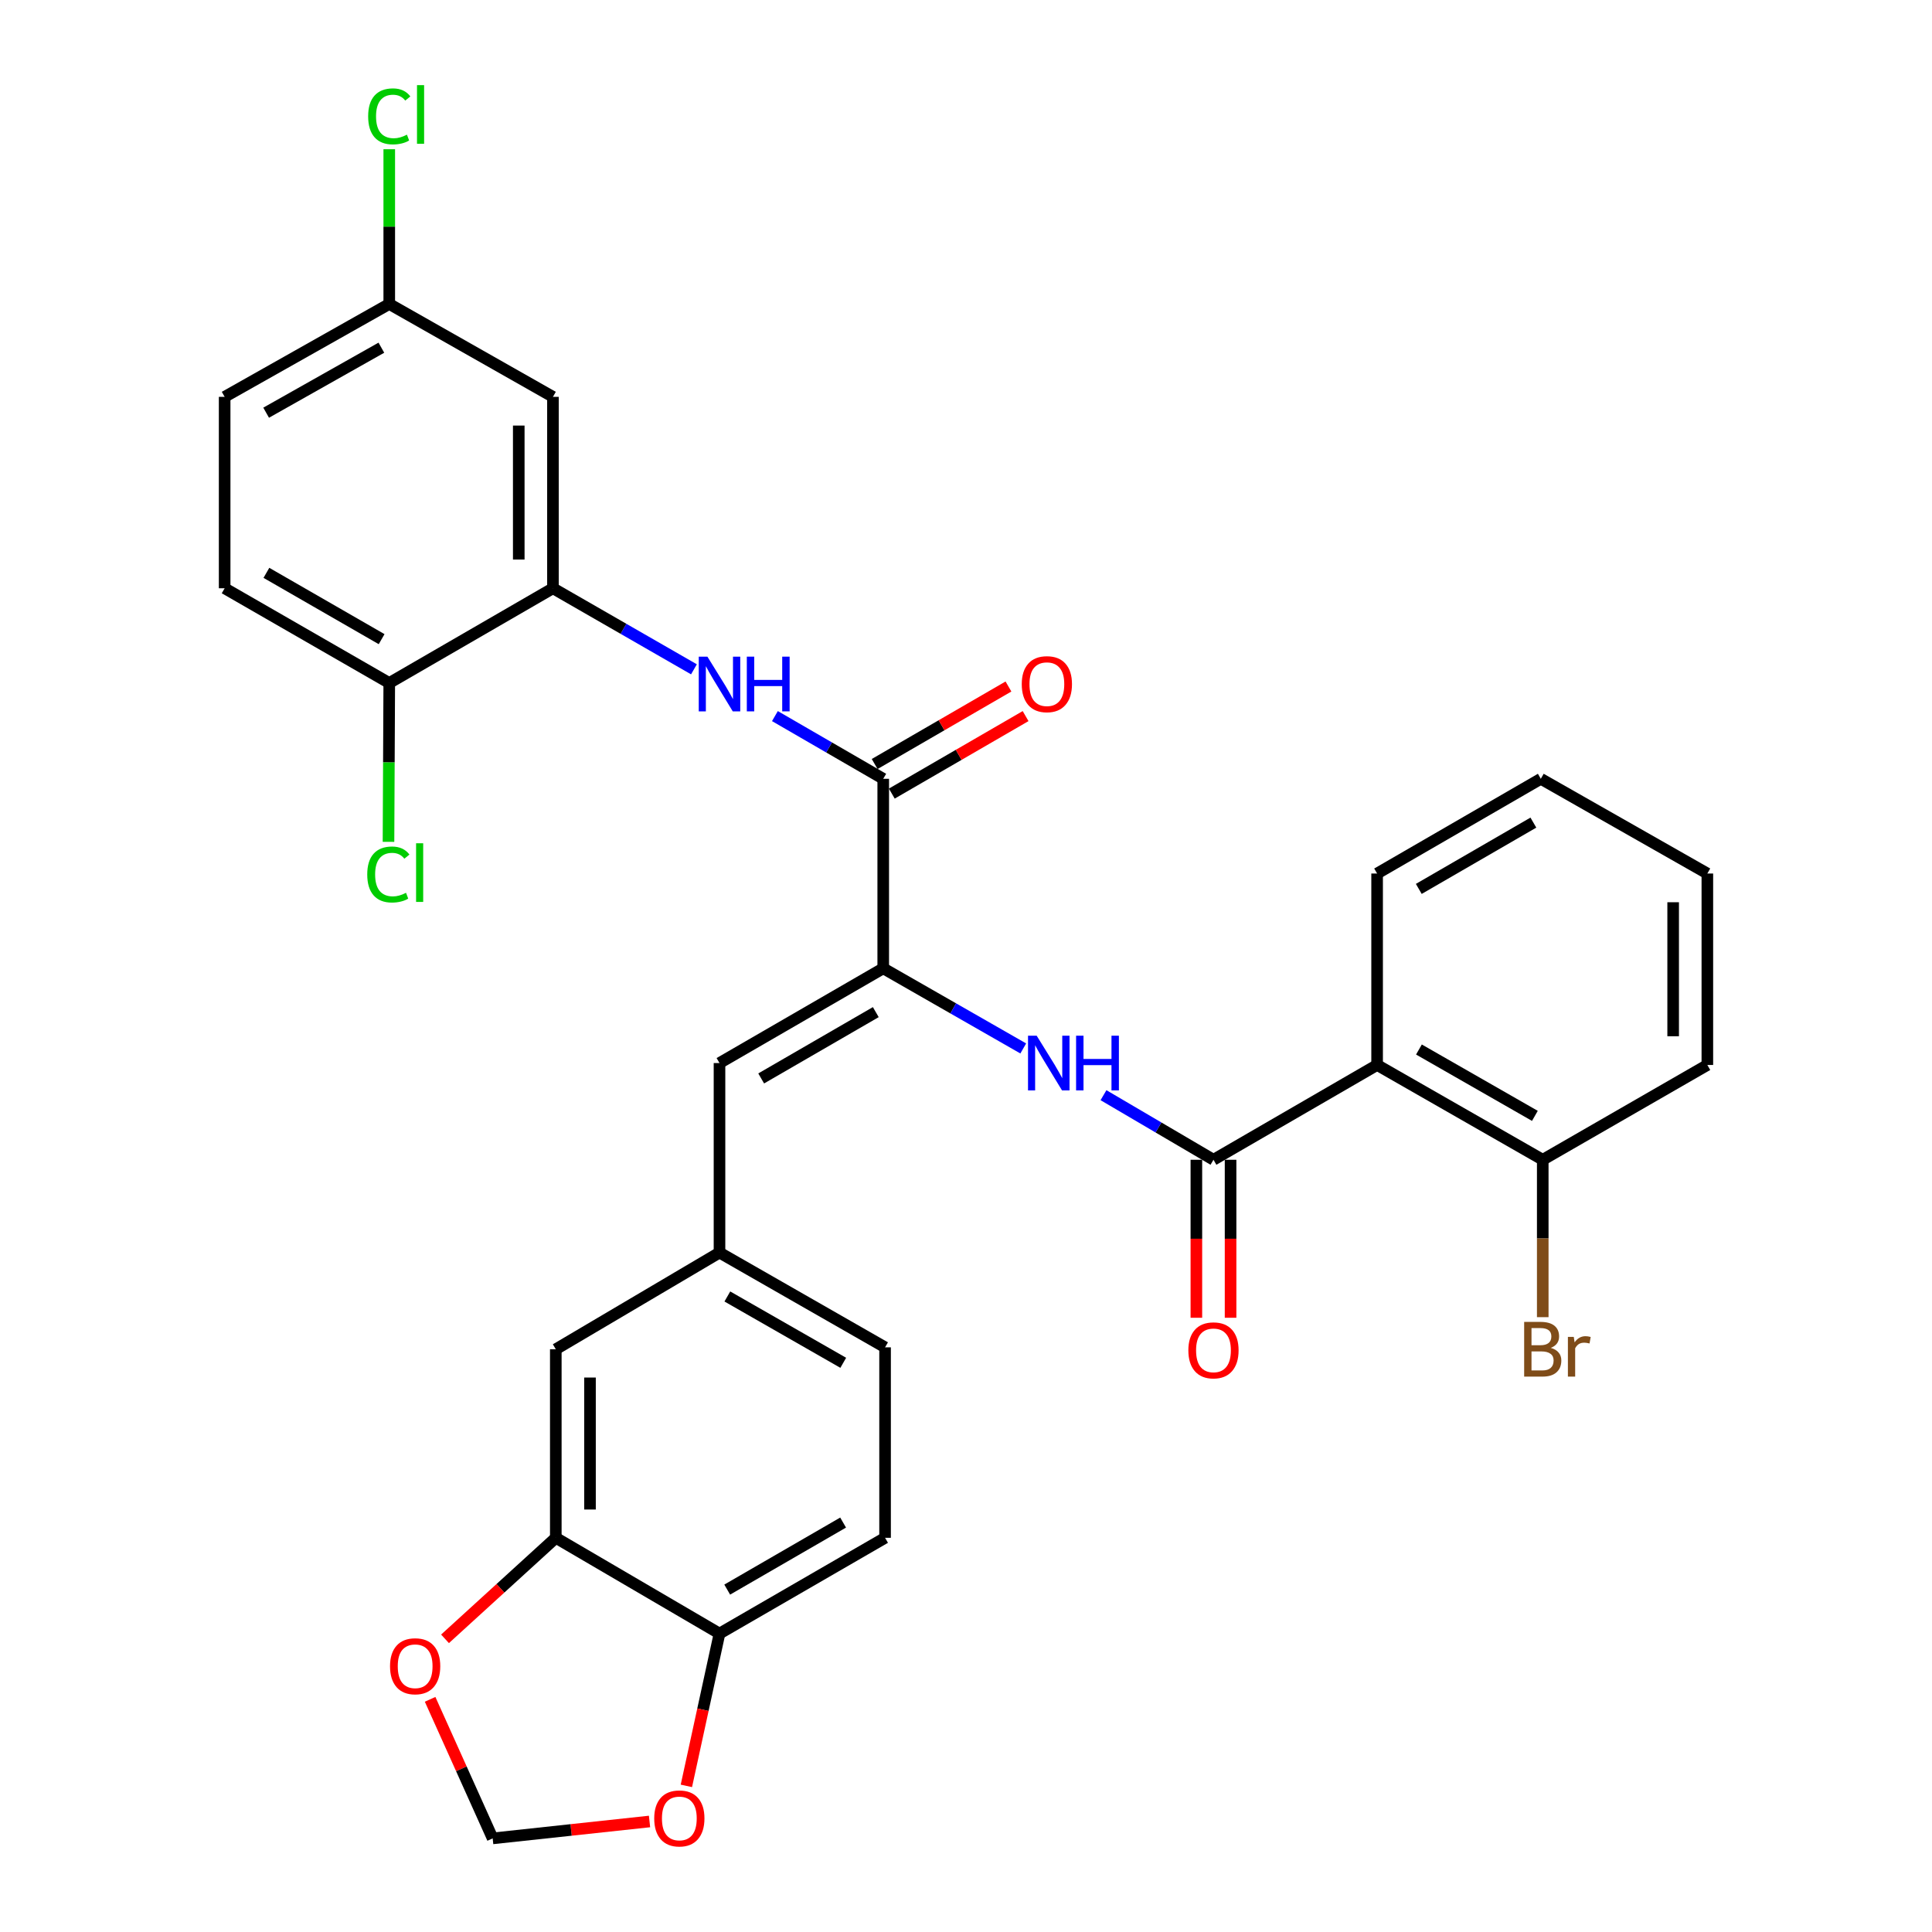 <?xml version='1.0' encoding='iso-8859-1'?>
<svg version='1.1' baseProfile='full'
              xmlns='http://www.w3.org/2000/svg'
                      xmlns:rdkit='http://www.rdkit.org/xml'
                      xmlns:xlink='http://www.w3.org/1999/xlink'
                  xml:space='preserve'
width='1000px' height='1000px' viewBox='0 0 1000 1000'>
<!-- END OF HEADER -->
<rect style='opacity:1.0;fill:#FFFFFF;stroke:none' width='1000' height='1000' x='0' y='0'> </rect>
<path class='bond-2' d='M 628.091,600.293 L 712.79,551.228' style='fill:none;fill-rule:evenodd;stroke:#000000;stroke-width:6px;stroke-linecap:butt;stroke-linejoin:miter;stroke-opacity:1' />
<path class='bond-3' d='M 628.091,600.293 L 599.628,583.579' style='fill:none;fill-rule:evenodd;stroke:#000000;stroke-width:6px;stroke-linecap:butt;stroke-linejoin:miter;stroke-opacity:1' />
<path class='bond-3' d='M 599.628,583.579 L 571.165,566.866' style='fill:none;fill-rule:evenodd;stroke:#0000FF;stroke-width:6px;stroke-linecap:butt;stroke-linejoin:miter;stroke-opacity:1' />
<path class='bond-15' d='M 619.241,600.293 L 619.241,641.182' style='fill:none;fill-rule:evenodd;stroke:#000000;stroke-width:6px;stroke-linecap:butt;stroke-linejoin:miter;stroke-opacity:1' />
<path class='bond-15' d='M 619.241,641.182 L 619.241,682.072' style='fill:none;fill-rule:evenodd;stroke:#FF0000;stroke-width:6px;stroke-linecap:butt;stroke-linejoin:miter;stroke-opacity:1' />
<path class='bond-15' d='M 636.94,600.293 L 636.94,641.182' style='fill:none;fill-rule:evenodd;stroke:#000000;stroke-width:6px;stroke-linecap:butt;stroke-linejoin:miter;stroke-opacity:1' />
<path class='bond-15' d='M 636.94,641.182 L 636.94,682.072' style='fill:none;fill-rule:evenodd;stroke:#FF0000;stroke-width:6px;stroke-linecap:butt;stroke-linejoin:miter;stroke-opacity:1' />
<path class='bond-0' d='M 457.159,501.199 L 493.396,521.937' style='fill:none;fill-rule:evenodd;stroke:#000000;stroke-width:6px;stroke-linecap:butt;stroke-linejoin:miter;stroke-opacity:1' />
<path class='bond-0' d='M 493.396,521.937 L 529.633,542.676' style='fill:none;fill-rule:evenodd;stroke:#0000FF;stroke-width:6px;stroke-linecap:butt;stroke-linejoin:miter;stroke-opacity:1' />
<path class='bond-1' d='M 457.159,501.199 L 457.159,403.107' style='fill:none;fill-rule:evenodd;stroke:#000000;stroke-width:6px;stroke-linecap:butt;stroke-linejoin:miter;stroke-opacity:1' />
<path class='bond-6' d='M 457.159,501.199 L 372.411,550.234' style='fill:none;fill-rule:evenodd;stroke:#000000;stroke-width:6px;stroke-linecap:butt;stroke-linejoin:miter;stroke-opacity:1' />
<path class='bond-6' d='M 453.31,523.873 L 393.987,558.198' style='fill:none;fill-rule:evenodd;stroke:#000000;stroke-width:6px;stroke-linecap:butt;stroke-linejoin:miter;stroke-opacity:1' />
<path class='bond-4' d='M 457.159,403.107 L 429.128,386.879' style='fill:none;fill-rule:evenodd;stroke:#000000;stroke-width:6px;stroke-linecap:butt;stroke-linejoin:miter;stroke-opacity:1' />
<path class='bond-4' d='M 429.128,386.879 L 401.097,370.65' style='fill:none;fill-rule:evenodd;stroke:#0000FF;stroke-width:6px;stroke-linecap:butt;stroke-linejoin:miter;stroke-opacity:1' />
<path class='bond-18' d='M 461.595,410.765 L 496.221,390.706' style='fill:none;fill-rule:evenodd;stroke:#000000;stroke-width:6px;stroke-linecap:butt;stroke-linejoin:miter;stroke-opacity:1' />
<path class='bond-18' d='M 496.221,390.706 L 530.847,370.648' style='fill:none;fill-rule:evenodd;stroke:#FF0000;stroke-width:6px;stroke-linecap:butt;stroke-linejoin:miter;stroke-opacity:1' />
<path class='bond-18' d='M 452.723,395.45 L 487.349,375.391' style='fill:none;fill-rule:evenodd;stroke:#000000;stroke-width:6px;stroke-linecap:butt;stroke-linejoin:miter;stroke-opacity:1' />
<path class='bond-18' d='M 487.349,375.391 L 521.975,355.333' style='fill:none;fill-rule:evenodd;stroke:#FF0000;stroke-width:6px;stroke-linecap:butt;stroke-linejoin:miter;stroke-opacity:1' />
<path class='bond-13' d='M 712.79,551.228 L 798.522,600.293' style='fill:none;fill-rule:evenodd;stroke:#000000;stroke-width:6px;stroke-linecap:butt;stroke-linejoin:miter;stroke-opacity:1' />
<path class='bond-13' d='M 734.441,543.226 L 794.453,577.572' style='fill:none;fill-rule:evenodd;stroke:#000000;stroke-width:6px;stroke-linecap:butt;stroke-linejoin:miter;stroke-opacity:1' />
<path class='bond-27' d='M 712.79,551.228 L 712.79,452.133' style='fill:none;fill-rule:evenodd;stroke:#000000;stroke-width:6px;stroke-linecap:butt;stroke-linejoin:miter;stroke-opacity:1' />
<path class='bond-5' d='M 359.185,346.439 L 322.696,325.462' style='fill:none;fill-rule:evenodd;stroke:#0000FF;stroke-width:6px;stroke-linecap:butt;stroke-linejoin:miter;stroke-opacity:1' />
<path class='bond-5' d='M 322.696,325.462 L 286.207,304.485' style='fill:none;fill-rule:evenodd;stroke:#000000;stroke-width:6px;stroke-linecap:butt;stroke-linejoin:miter;stroke-opacity:1' />
<path class='bond-8' d='M 286.207,304.485 L 286.207,205.411' style='fill:none;fill-rule:evenodd;stroke:#000000;stroke-width:6px;stroke-linecap:butt;stroke-linejoin:miter;stroke-opacity:1' />
<path class='bond-8' d='M 268.508,289.624 L 268.508,220.272' style='fill:none;fill-rule:evenodd;stroke:#000000;stroke-width:6px;stroke-linecap:butt;stroke-linejoin:miter;stroke-opacity:1' />
<path class='bond-11' d='M 286.207,304.485 L 201.478,353.521' style='fill:none;fill-rule:evenodd;stroke:#000000;stroke-width:6px;stroke-linecap:butt;stroke-linejoin:miter;stroke-opacity:1' />
<path class='bond-12' d='M 372.411,550.234 L 372.411,648.336' style='fill:none;fill-rule:evenodd;stroke:#000000;stroke-width:6px;stroke-linecap:butt;stroke-linejoin:miter;stroke-opacity:1' />
<path class='bond-7' d='M 287.682,795.964 L 287.682,698.374' style='fill:none;fill-rule:evenodd;stroke:#000000;stroke-width:6px;stroke-linecap:butt;stroke-linejoin:miter;stroke-opacity:1' />
<path class='bond-7' d='M 305.381,781.326 L 305.381,713.013' style='fill:none;fill-rule:evenodd;stroke:#000000;stroke-width:6px;stroke-linecap:butt;stroke-linejoin:miter;stroke-opacity:1' />
<path class='bond-10' d='M 287.682,795.964 L 259.013,822.112' style='fill:none;fill-rule:evenodd;stroke:#000000;stroke-width:6px;stroke-linecap:butt;stroke-linejoin:miter;stroke-opacity:1' />
<path class='bond-10' d='M 259.013,822.112 L 230.344,848.261' style='fill:none;fill-rule:evenodd;stroke:#FF0000;stroke-width:6px;stroke-linecap:butt;stroke-linejoin:miter;stroke-opacity:1' />
<path class='bond-32' d='M 287.682,795.964 L 372.411,845.531' style='fill:none;fill-rule:evenodd;stroke:#000000;stroke-width:6px;stroke-linecap:butt;stroke-linejoin:miter;stroke-opacity:1' />
<path class='bond-21' d='M 286.207,205.411 L 201.478,157.338' style='fill:none;fill-rule:evenodd;stroke:#000000;stroke-width:6px;stroke-linecap:butt;stroke-linejoin:miter;stroke-opacity:1' />
<path class='bond-9' d='M 372.411,845.531 L 458.113,795.964' style='fill:none;fill-rule:evenodd;stroke:#000000;stroke-width:6px;stroke-linecap:butt;stroke-linejoin:miter;stroke-opacity:1' />
<path class='bond-9' d='M 376.405,822.775 L 436.396,788.078' style='fill:none;fill-rule:evenodd;stroke:#000000;stroke-width:6px;stroke-linecap:butt;stroke-linejoin:miter;stroke-opacity:1' />
<path class='bond-14' d='M 372.411,845.531 L 363.84,884.95' style='fill:none;fill-rule:evenodd;stroke:#000000;stroke-width:6px;stroke-linecap:butt;stroke-linejoin:miter;stroke-opacity:1' />
<path class='bond-14' d='M 363.84,884.95 L 355.269,924.369' style='fill:none;fill-rule:evenodd;stroke:#FF0000;stroke-width:6px;stroke-linecap:butt;stroke-linejoin:miter;stroke-opacity:1' />
<path class='bond-16' d='M 222.622,879.569 L 238.815,915.558' style='fill:none;fill-rule:evenodd;stroke:#FF0000;stroke-width:6px;stroke-linecap:butt;stroke-linejoin:miter;stroke-opacity:1' />
<path class='bond-16' d='M 238.815,915.558 L 255.008,951.547' style='fill:none;fill-rule:evenodd;stroke:#000000;stroke-width:6px;stroke-linecap:butt;stroke-linejoin:miter;stroke-opacity:1' />
<path class='bond-20' d='M 201.478,353.521 L 116.278,304.485' style='fill:none;fill-rule:evenodd;stroke:#000000;stroke-width:6px;stroke-linecap:butt;stroke-linejoin:miter;stroke-opacity:1' />
<path class='bond-20' d='M 197.527,330.826 L 137.887,296.501' style='fill:none;fill-rule:evenodd;stroke:#000000;stroke-width:6px;stroke-linecap:butt;stroke-linejoin:miter;stroke-opacity:1' />
<path class='bond-24' d='M 201.478,353.521 L 201.281,394.63' style='fill:none;fill-rule:evenodd;stroke:#000000;stroke-width:6px;stroke-linecap:butt;stroke-linejoin:miter;stroke-opacity:1' />
<path class='bond-24' d='M 201.281,394.63 L 201.083,435.738' style='fill:none;fill-rule:evenodd;stroke:#00CC00;stroke-width:6px;stroke-linecap:butt;stroke-linejoin:miter;stroke-opacity:1' />
<path class='bond-17' d='M 372.411,648.336 L 287.682,698.374' style='fill:none;fill-rule:evenodd;stroke:#000000;stroke-width:6px;stroke-linecap:butt;stroke-linejoin:miter;stroke-opacity:1' />
<path class='bond-22' d='M 372.411,648.336 L 458.113,697.381' style='fill:none;fill-rule:evenodd;stroke:#000000;stroke-width:6px;stroke-linecap:butt;stroke-linejoin:miter;stroke-opacity:1' />
<path class='bond-22' d='M 376.475,671.054 L 436.466,705.386' style='fill:none;fill-rule:evenodd;stroke:#000000;stroke-width:6px;stroke-linecap:butt;stroke-linejoin:miter;stroke-opacity:1' />
<path class='bond-23' d='M 798.522,600.293 L 798.522,641.028' style='fill:none;fill-rule:evenodd;stroke:#000000;stroke-width:6px;stroke-linecap:butt;stroke-linejoin:miter;stroke-opacity:1' />
<path class='bond-23' d='M 798.522,641.028 L 798.522,681.762' style='fill:none;fill-rule:evenodd;stroke:#7F4C19;stroke-width:6px;stroke-linecap:butt;stroke-linejoin:miter;stroke-opacity:1' />
<path class='bond-28' d='M 798.522,600.293 L 883.722,551.228' style='fill:none;fill-rule:evenodd;stroke:#000000;stroke-width:6px;stroke-linecap:butt;stroke-linejoin:miter;stroke-opacity:1' />
<path class='bond-33' d='M 336.195,942.797 L 295.601,947.172' style='fill:none;fill-rule:evenodd;stroke:#FF0000;stroke-width:6px;stroke-linecap:butt;stroke-linejoin:miter;stroke-opacity:1' />
<path class='bond-33' d='M 295.601,947.172 L 255.008,951.547' style='fill:none;fill-rule:evenodd;stroke:#000000;stroke-width:6px;stroke-linecap:butt;stroke-linejoin:miter;stroke-opacity:1' />
<path class='bond-19' d='M 458.113,795.964 L 458.113,697.381' style='fill:none;fill-rule:evenodd;stroke:#000000;stroke-width:6px;stroke-linecap:butt;stroke-linejoin:miter;stroke-opacity:1' />
<path class='bond-25' d='M 116.278,304.485 L 116.278,205.411' style='fill:none;fill-rule:evenodd;stroke:#000000;stroke-width:6px;stroke-linecap:butt;stroke-linejoin:miter;stroke-opacity:1' />
<path class='bond-26' d='M 201.478,157.338 L 201.478,117.289' style='fill:none;fill-rule:evenodd;stroke:#000000;stroke-width:6px;stroke-linecap:butt;stroke-linejoin:miter;stroke-opacity:1' />
<path class='bond-26' d='M 201.478,117.289 L 201.478,77.239' style='fill:none;fill-rule:evenodd;stroke:#00CC00;stroke-width:6px;stroke-linecap:butt;stroke-linejoin:miter;stroke-opacity:1' />
<path class='bond-34' d='M 201.478,157.338 L 116.278,205.411' style='fill:none;fill-rule:evenodd;stroke:#000000;stroke-width:6px;stroke-linecap:butt;stroke-linejoin:miter;stroke-opacity:1' />
<path class='bond-34' d='M 197.396,179.964 L 137.755,213.614' style='fill:none;fill-rule:evenodd;stroke:#000000;stroke-width:6px;stroke-linecap:butt;stroke-linejoin:miter;stroke-opacity:1' />
<path class='bond-29' d='M 712.79,452.133 L 797.519,403.107' style='fill:none;fill-rule:evenodd;stroke:#000000;stroke-width:6px;stroke-linecap:butt;stroke-linejoin:miter;stroke-opacity:1' />
<path class='bond-29' d='M 734.363,460.099 L 793.673,425.781' style='fill:none;fill-rule:evenodd;stroke:#000000;stroke-width:6px;stroke-linecap:butt;stroke-linejoin:miter;stroke-opacity:1' />
<path class='bond-31' d='M 883.722,551.228 L 883.722,452.133' style='fill:none;fill-rule:evenodd;stroke:#000000;stroke-width:6px;stroke-linecap:butt;stroke-linejoin:miter;stroke-opacity:1' />
<path class='bond-31' d='M 866.023,536.363 L 866.023,466.997' style='fill:none;fill-rule:evenodd;stroke:#000000;stroke-width:6px;stroke-linecap:butt;stroke-linejoin:miter;stroke-opacity:1' />
<path class='bond-30' d='M 797.519,403.107 L 883.722,452.133' style='fill:none;fill-rule:evenodd;stroke:#000000;stroke-width:6px;stroke-linecap:butt;stroke-linejoin:miter;stroke-opacity:1' />
<path  class='atom-4' d='M 536.581 536.074
L 545.861 551.074
Q 546.781 552.554, 548.261 555.234
Q 549.741 557.914, 549.821 558.074
L 549.821 536.074
L 553.581 536.074
L 553.581 564.394
L 549.701 564.394
L 539.741 547.994
Q 538.581 546.074, 537.341 543.874
Q 536.141 541.674, 535.781 540.994
L 535.781 564.394
L 532.101 564.394
L 532.101 536.074
L 536.581 536.074
' fill='#0000FF'/>
<path  class='atom-4' d='M 556.981 536.074
L 560.821 536.074
L 560.821 548.114
L 575.301 548.114
L 575.301 536.074
L 579.141 536.074
L 579.141 564.394
L 575.301 564.394
L 575.301 551.314
L 560.821 551.314
L 560.821 564.394
L 556.981 564.394
L 556.981 536.074
' fill='#0000FF'/>
<path  class='atom-5' d='M 366.151 339.882
L 375.431 354.882
Q 376.351 356.362, 377.831 359.042
Q 379.311 361.722, 379.391 361.882
L 379.391 339.882
L 383.151 339.882
L 383.151 368.202
L 379.271 368.202
L 369.311 351.802
Q 368.151 349.882, 366.911 347.682
Q 365.711 345.482, 365.351 344.802
L 365.351 368.202
L 361.671 368.202
L 361.671 339.882
L 366.151 339.882
' fill='#0000FF'/>
<path  class='atom-5' d='M 386.551 339.882
L 390.391 339.882
L 390.391 351.922
L 404.871 351.922
L 404.871 339.882
L 408.711 339.882
L 408.711 368.202
L 404.871 368.202
L 404.871 355.122
L 390.391 355.122
L 390.391 368.202
L 386.551 368.202
L 386.551 339.882
' fill='#0000FF'/>
<path  class='atom-11' d='M 201.88 862.445
Q 201.88 855.645, 205.24 851.845
Q 208.6 848.045, 214.88 848.045
Q 221.16 848.045, 224.52 851.845
Q 227.88 855.645, 227.88 862.445
Q 227.88 869.325, 224.48 873.245
Q 221.08 877.125, 214.88 877.125
Q 208.64 877.125, 205.24 873.245
Q 201.88 869.365, 201.88 862.445
M 214.88 873.925
Q 219.2 873.925, 221.52 871.045
Q 223.88 868.125, 223.88 862.445
Q 223.88 856.885, 221.52 854.085
Q 219.2 851.245, 214.88 851.245
Q 210.56 851.245, 208.2 854.045
Q 205.88 856.845, 205.88 862.445
Q 205.88 868.165, 208.2 871.045
Q 210.56 873.925, 214.88 873.925
' fill='#FF0000'/>
<path  class='atom-15' d='M 338.624 941.214
Q 338.624 934.414, 341.984 930.614
Q 345.344 926.814, 351.624 926.814
Q 357.904 926.814, 361.264 930.614
Q 364.624 934.414, 364.624 941.214
Q 364.624 948.094, 361.224 952.014
Q 357.824 955.894, 351.624 955.894
Q 345.384 955.894, 341.984 952.014
Q 338.624 948.134, 338.624 941.214
M 351.624 952.694
Q 355.944 952.694, 358.264 949.814
Q 360.624 946.894, 360.624 941.214
Q 360.624 935.654, 358.264 932.854
Q 355.944 930.014, 351.624 930.014
Q 347.304 930.014, 344.944 932.814
Q 342.624 935.614, 342.624 941.214
Q 342.624 946.934, 344.944 949.814
Q 347.304 952.694, 351.624 952.694
' fill='#FF0000'/>
<path  class='atom-16' d='M 615.091 698.936
Q 615.091 692.136, 618.451 688.336
Q 621.811 684.536, 628.091 684.536
Q 634.371 684.536, 637.731 688.336
Q 641.091 692.136, 641.091 698.936
Q 641.091 705.816, 637.691 709.736
Q 634.291 713.616, 628.091 713.616
Q 621.851 713.616, 618.451 709.736
Q 615.091 705.856, 615.091 698.936
M 628.091 710.416
Q 632.411 710.416, 634.731 707.536
Q 637.091 704.616, 637.091 698.936
Q 637.091 693.376, 634.731 690.576
Q 632.411 687.736, 628.091 687.736
Q 623.771 687.736, 621.411 690.536
Q 619.091 693.336, 619.091 698.936
Q 619.091 704.656, 621.411 707.536
Q 623.771 710.416, 628.091 710.416
' fill='#FF0000'/>
<path  class='atom-19' d='M 528.858 354.122
Q 528.858 347.322, 532.218 343.522
Q 535.578 339.722, 541.858 339.722
Q 548.138 339.722, 551.498 343.522
Q 554.858 347.322, 554.858 354.122
Q 554.858 361.002, 551.458 364.922
Q 548.058 368.802, 541.858 368.802
Q 535.618 368.802, 532.218 364.922
Q 528.858 361.042, 528.858 354.122
M 541.858 365.602
Q 546.178 365.602, 548.498 362.722
Q 550.858 359.802, 550.858 354.122
Q 550.858 348.562, 548.498 345.762
Q 546.178 342.922, 541.858 342.922
Q 537.538 342.922, 535.178 345.722
Q 532.858 348.522, 532.858 354.122
Q 532.858 359.842, 535.178 362.722
Q 537.538 365.602, 541.858 365.602
' fill='#FF0000'/>
<path  class='atom-24' d='M 802.662 697.654
Q 805.382 698.414, 806.742 700.094
Q 808.142 701.734, 808.142 704.174
Q 808.142 708.094, 805.622 710.334
Q 803.142 712.534, 798.422 712.534
L 788.902 712.534
L 788.902 684.214
L 797.262 684.214
Q 802.102 684.214, 804.542 686.174
Q 806.982 688.134, 806.982 691.734
Q 806.982 696.014, 802.662 697.654
M 792.702 687.414
L 792.702 696.294
L 797.262 696.294
Q 800.062 696.294, 801.502 695.174
Q 802.982 694.014, 802.982 691.734
Q 802.982 687.414, 797.262 687.414
L 792.702 687.414
M 798.422 709.334
Q 801.182 709.334, 802.662 708.014
Q 804.142 706.694, 804.142 704.174
Q 804.142 701.854, 802.502 700.694
Q 800.902 699.494, 797.822 699.494
L 792.702 699.494
L 792.702 709.334
L 798.422 709.334
' fill='#7F4C19'/>
<path  class='atom-24' d='M 814.582 691.974
L 815.022 694.814
Q 817.182 691.614, 820.702 691.614
Q 821.822 691.614, 823.342 692.014
L 822.742 695.374
Q 821.022 694.974, 820.062 694.974
Q 818.382 694.974, 817.262 695.654
Q 816.182 696.294, 815.302 697.854
L 815.302 712.534
L 811.542 712.534
L 811.542 691.974
L 814.582 691.974
' fill='#7F4C19'/>
<path  class='atom-25' d='M 190.086 452.632
Q 190.086 445.592, 193.366 441.912
Q 196.686 438.192, 202.966 438.192
Q 208.806 438.192, 211.926 442.312
L 209.286 444.472
Q 207.006 441.472, 202.966 441.472
Q 198.686 441.472, 196.406 444.352
Q 194.166 447.192, 194.166 452.632
Q 194.166 458.232, 196.486 461.112
Q 198.846 463.992, 203.406 463.992
Q 206.526 463.992, 210.166 462.112
L 211.286 465.112
Q 209.806 466.072, 207.566 466.632
Q 205.326 467.192, 202.846 467.192
Q 196.686 467.192, 193.366 463.432
Q 190.086 459.672, 190.086 452.632
' fill='#00CC00'/>
<path  class='atom-25' d='M 215.366 436.472
L 219.046 436.472
L 219.046 466.832
L 215.366 466.832
L 215.366 436.472
' fill='#00CC00'/>
<path  class='atom-27' d='M 190.558 60.227
Q 190.558 53.187, 193.838 49.507
Q 197.158 45.787, 203.438 45.787
Q 209.278 45.787, 212.398 49.907
L 209.758 52.067
Q 207.478 49.067, 203.438 49.067
Q 199.158 49.067, 196.878 51.947
Q 194.638 54.787, 194.638 60.227
Q 194.638 65.827, 196.958 68.707
Q 199.318 71.587, 203.878 71.587
Q 206.998 71.587, 210.638 69.707
L 211.758 72.707
Q 210.278 73.667, 208.038 74.227
Q 205.798 74.787, 203.318 74.787
Q 197.158 74.787, 193.838 71.027
Q 190.558 67.267, 190.558 60.227
' fill='#00CC00'/>
<path  class='atom-27' d='M 215.838 44.067
L 219.518 44.067
L 219.518 74.427
L 215.838 74.427
L 215.838 44.067
' fill='#00CC00'/>
</svg>
